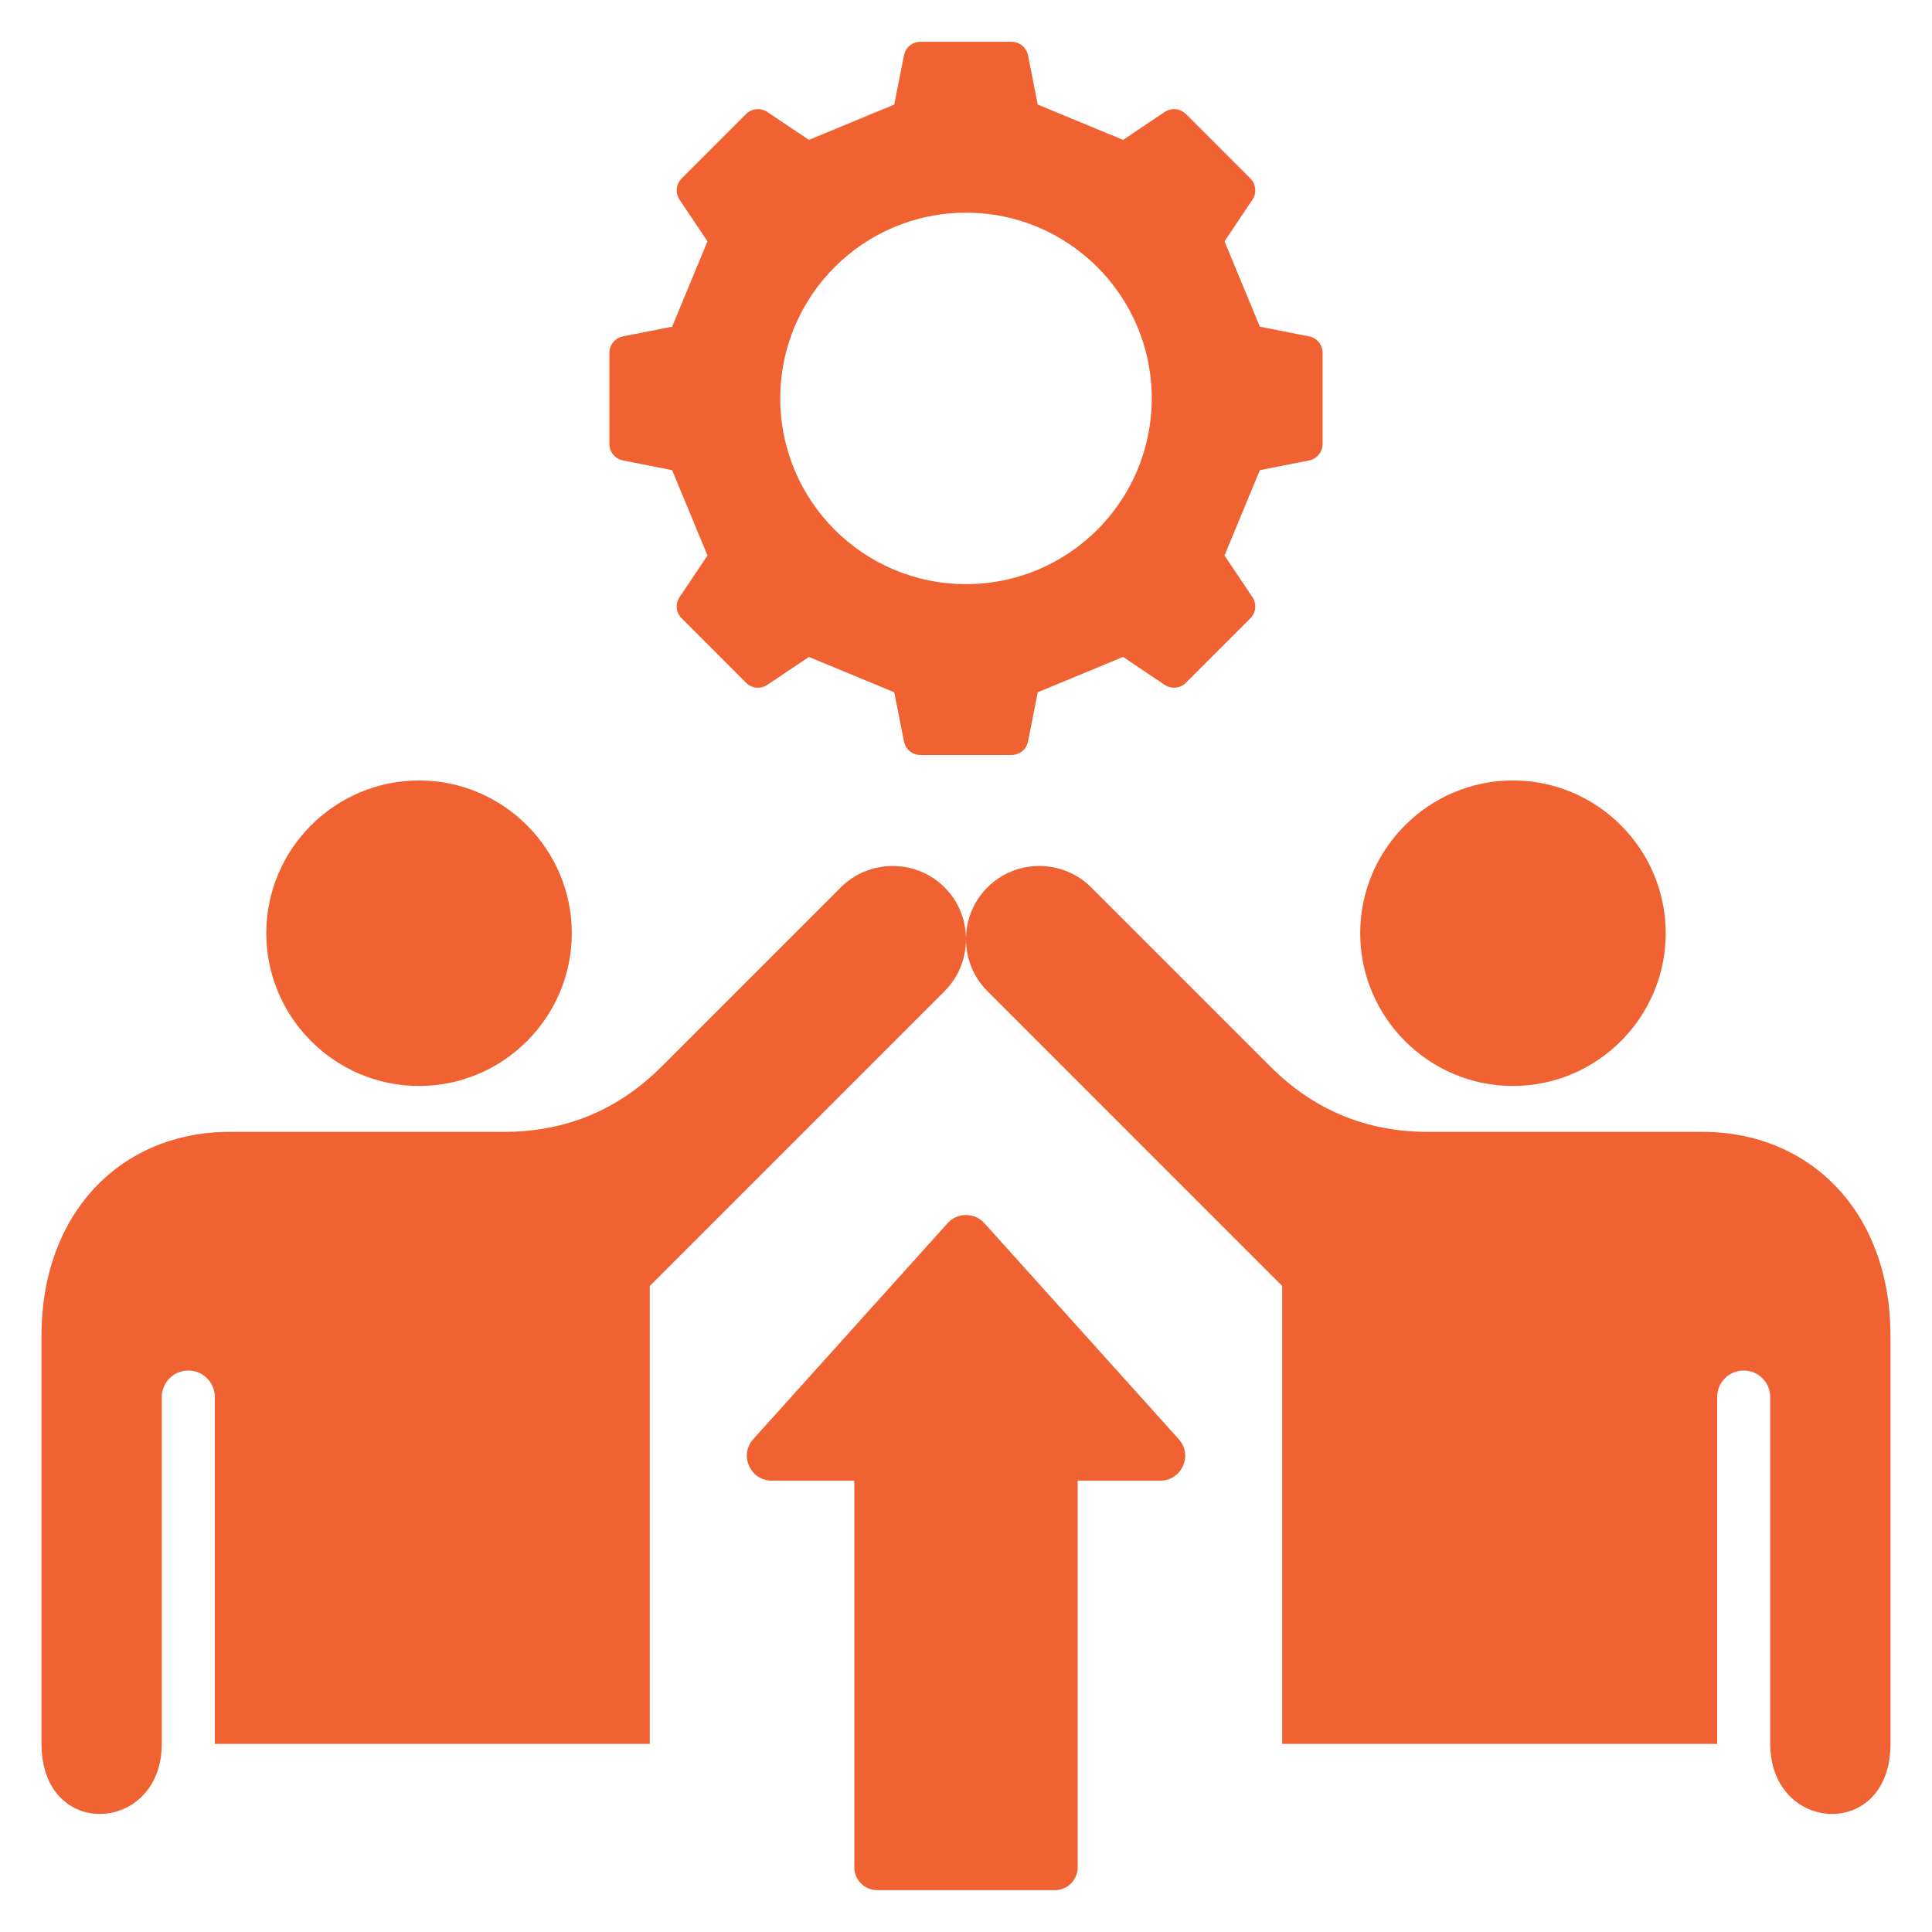 <svg width="52" height="52" viewBox="0 0 52 52" fill="none" xmlns="http://www.w3.org/2000/svg">
<path fill-rule="evenodd" clip-rule="evenodd" d="M16.769 12.394L18.09 12.654L19.042 14.951L18.292 16.07C18.169 16.252 18.193 16.489 18.348 16.644L20.079 18.376C20.234 18.531 20.472 18.554 20.654 18.432L21.773 17.682L24.069 18.633L24.33 19.954C24.372 20.17 24.556 20.321 24.776 20.321H27.224C27.444 20.321 27.628 20.17 27.67 19.954L27.931 18.633L30.228 17.681L31.346 18.432C31.528 18.554 31.766 18.531 31.921 18.376L33.652 16.644C33.807 16.489 33.831 16.252 33.708 16.07L32.958 14.951L33.91 12.654L35.231 12.394C35.446 12.351 35.598 12.167 35.598 11.948V9.499C35.598 9.28 35.446 9.095 35.231 9.053L33.91 8.793L32.958 6.496L33.708 5.377C33.831 5.195 33.807 4.958 33.652 4.802L31.921 3.071C31.766 2.916 31.529 2.893 31.346 3.015L30.228 3.765L27.931 2.814L27.67 1.492C27.628 1.277 27.444 1.125 27.224 1.125H24.776C24.556 1.125 24.372 1.277 24.33 1.492L24.069 2.814L21.773 3.765L20.654 3.015C20.472 2.893 20.234 2.916 20.079 3.071L18.348 4.802C18.193 4.957 18.169 5.195 18.292 5.377L19.042 6.496L18.09 8.793L16.769 9.053C16.554 9.095 16.402 9.28 16.402 9.499V11.948C16.402 12.167 16.554 12.351 16.769 12.394L16.769 12.394ZM26 5.725C28.761 5.725 30.999 7.963 30.999 10.723C30.999 13.484 28.761 15.722 26 15.722C23.239 15.722 21.001 13.484 21.001 10.723C21.001 7.963 23.239 5.725 26 5.725ZM36.61 25.117C36.61 22.853 38.457 21.006 40.721 21.006C42.986 21.006 44.833 22.853 44.833 25.117C44.833 27.382 42.986 29.229 40.721 29.229C38.457 29.229 36.61 27.382 36.61 25.117ZM31.725 38.734C31.906 38.935 31.949 39.208 31.839 39.455C31.729 39.702 31.498 39.852 31.227 39.852H29.006V50.26C29.006 50.598 28.73 50.874 28.392 50.874H23.608C23.27 50.874 22.994 50.598 22.994 50.26V39.852H20.773C20.502 39.852 20.271 39.702 20.161 39.455C20.051 39.208 20.094 38.935 20.275 38.734L25.502 32.925C25.634 32.779 25.803 32.703 26 32.703C26.197 32.703 26.366 32.779 26.498 32.925L31.725 38.734ZM50.883 35.955V46.937C50.883 49.551 47.646 49.35 47.646 46.937V37.602C47.646 37.207 47.326 36.888 46.932 36.888C46.537 36.888 46.218 37.207 46.218 37.602V46.937H34.51V34.612L26.576 26.677C25.808 25.909 25.808 24.652 26.576 23.884C27.344 23.116 28.601 23.116 29.37 23.884L34.198 28.712C35.363 29.877 36.78 30.464 38.428 30.464H45.817C48.718 30.464 50.882 32.618 50.882 35.955L50.883 35.955ZM7.167 25.117C7.167 22.853 9.014 21.006 11.279 21.006C13.543 21.006 15.39 22.853 15.39 25.117C15.39 27.382 13.543 29.229 11.279 29.229C9.014 29.229 7.167 27.382 7.167 25.117ZM25.424 26.677L17.489 34.612V46.937H5.782V37.602C5.782 37.208 5.462 36.888 5.068 36.888C4.674 36.888 4.354 37.208 4.354 37.602V46.937C4.354 49.35 1.117 49.551 1.117 46.937V35.955C1.117 32.618 3.282 30.464 6.183 30.464H13.572C15.22 30.464 16.637 29.877 17.802 28.712L22.63 23.884C23.399 23.116 24.656 23.116 25.424 23.884C26.192 24.652 26.192 25.909 25.424 26.677L25.424 26.677Z" fill="#F06232"/>
</svg>
